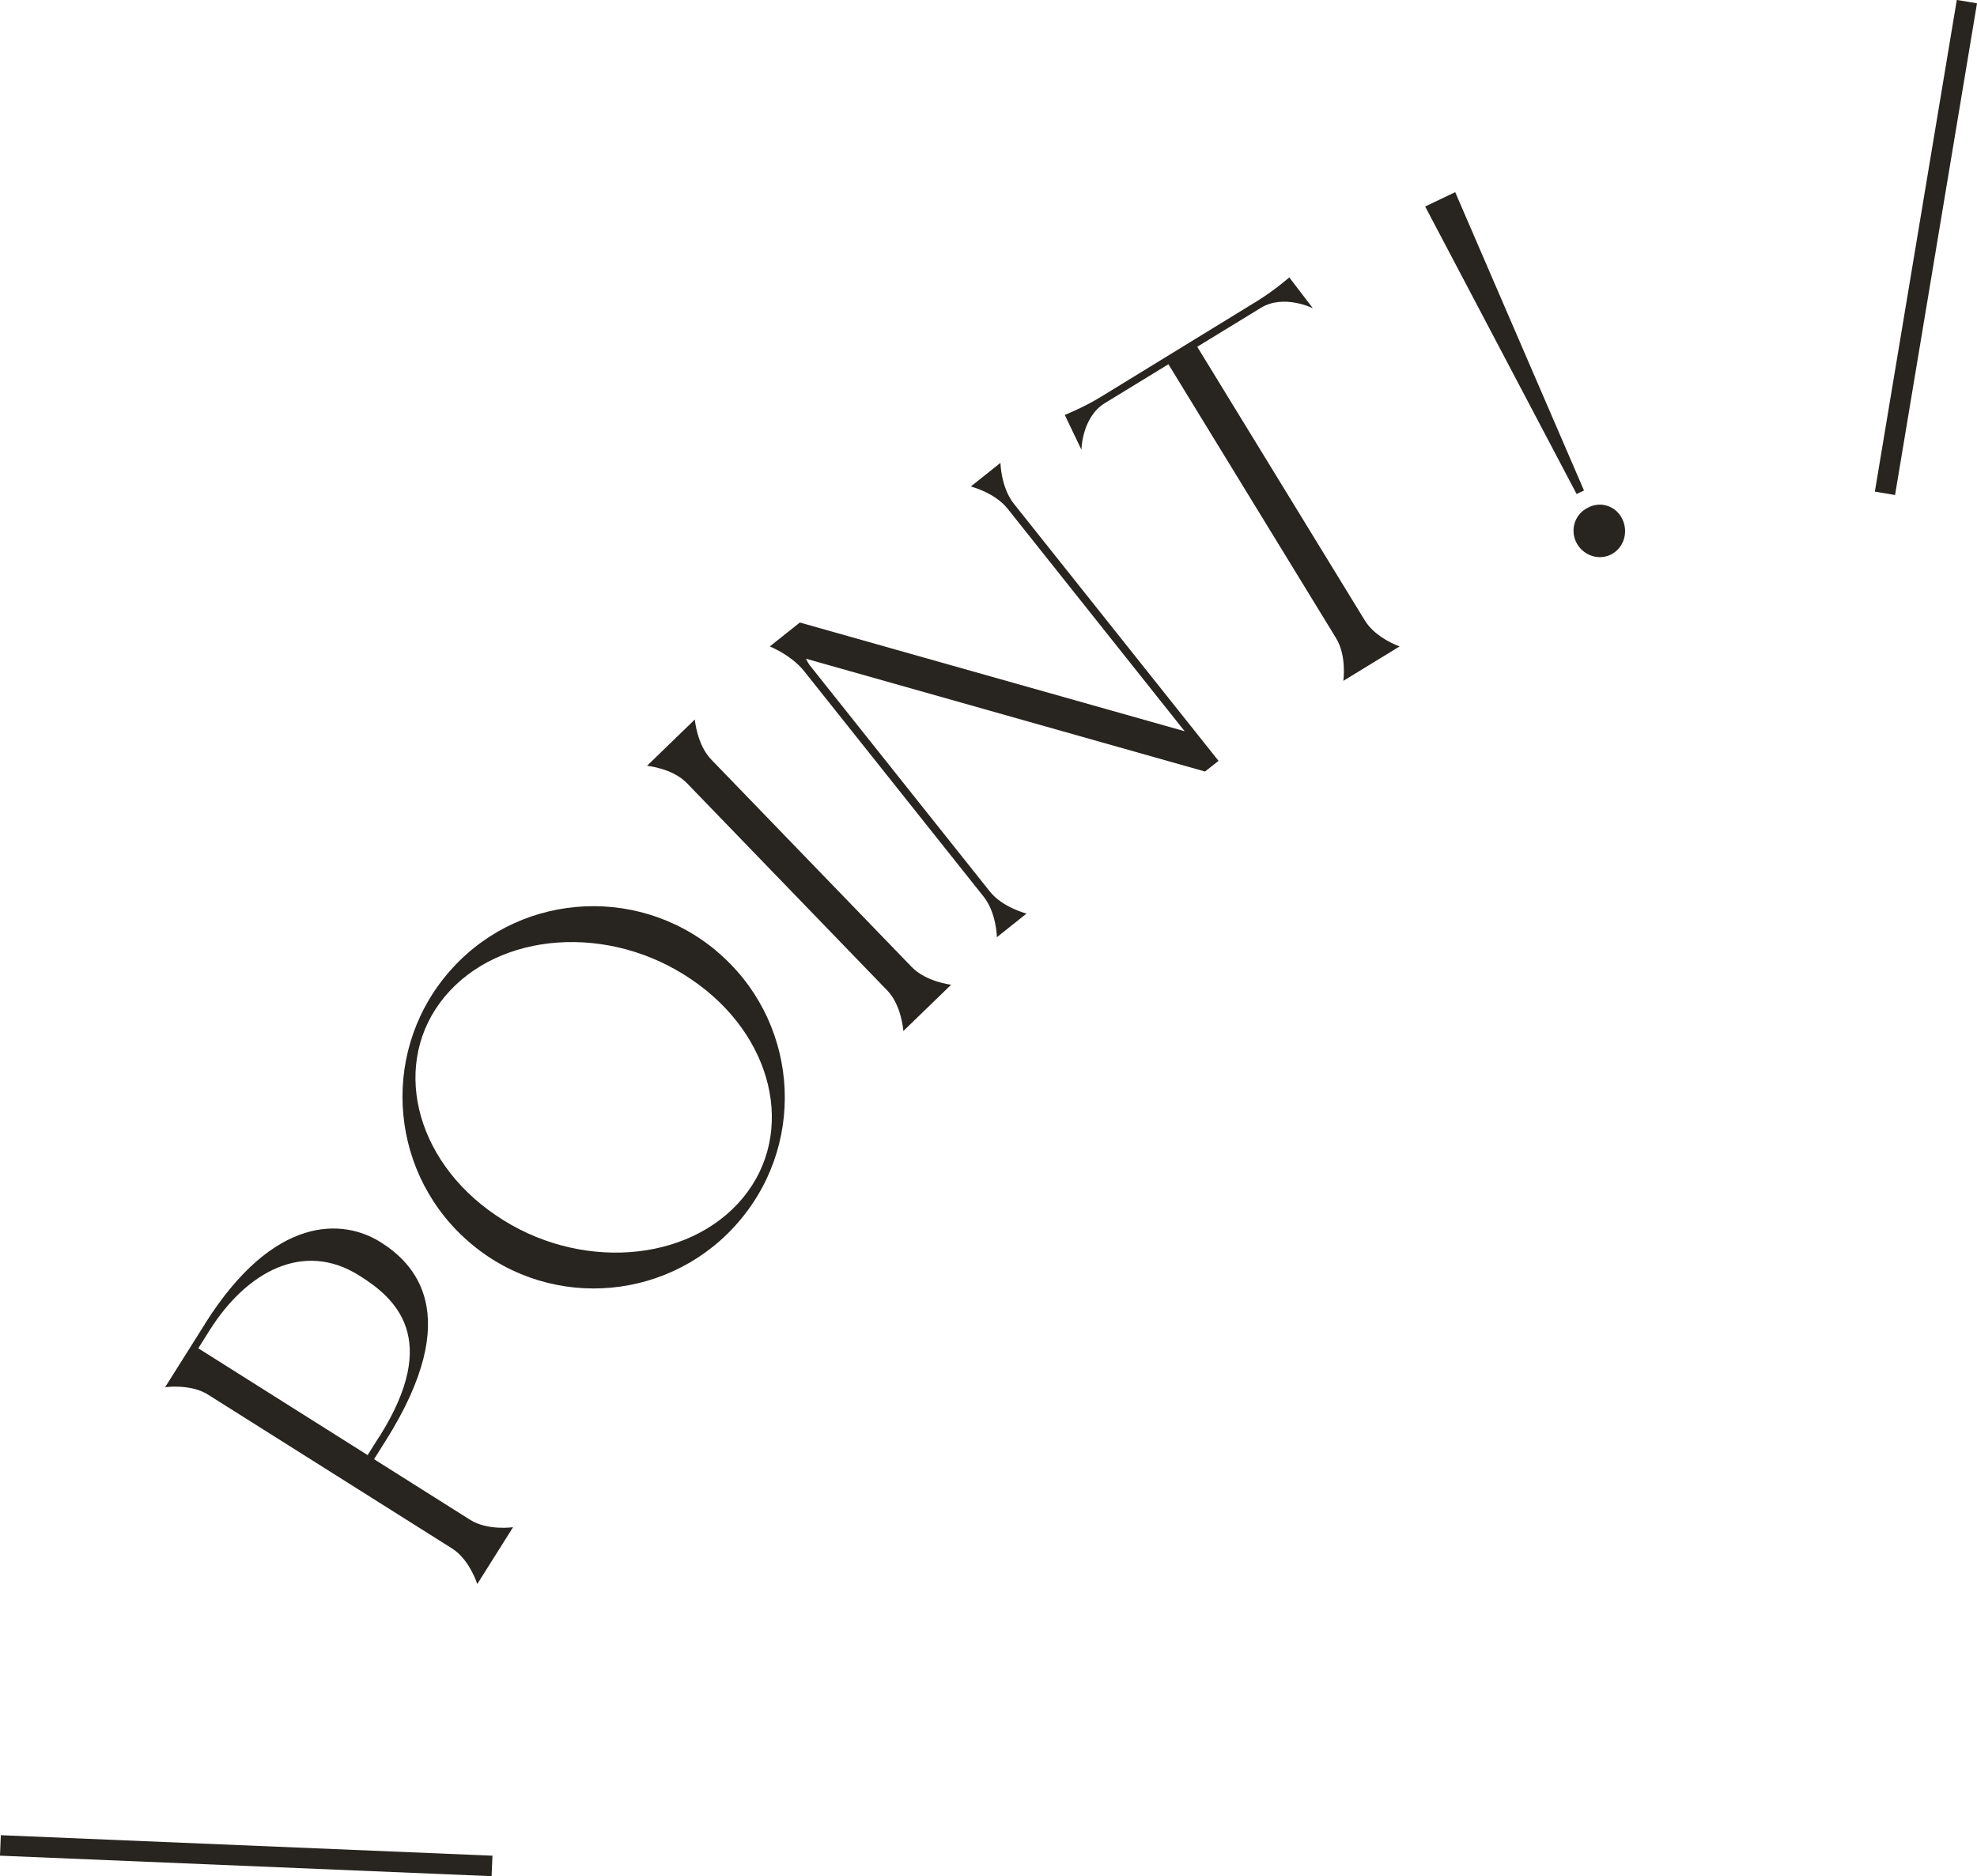<?xml version="1.0" encoding="UTF-8"?><svg id="_レイヤー_2" xmlns="http://www.w3.org/2000/svg" viewBox="0 0 144.77 137.37"><defs><style>.cls-1{fill:#282420;stroke-width:0px;}.cls-2{fill:none;stroke:#282420;stroke-miterlimit:10;stroke-width:1.5px;}</style></defs><g id="img"><path class="cls-1" d="M15,96.94c5.08-8.07,10.16-7.7,12.87-5.99,2.38,1.5,6.26,5.19.37,14.54l-.85,1.35,7.04,4.44c1.28.81,3.14.54,3.14.54l-2.62,4.16s-.56-1.79-1.84-2.6l-17.88-11.27c-1.28-.81-3.14-.54-3.14-.54l2.91-4.62ZM27.78,105.19c4.55-7.21,1.14-10.16-1.46-11.79-4.12-2.6-8.28-.25-10.95,3.97l-.85,1.35,12.4,7.82.85-1.35Z"/><path class="cls-1" d="M52.41,69.59c5.95,4.94,6.77,13.75,1.83,19.69-4.94,5.95-13.75,6.77-19.69,1.83-5.95-4.94-6.8-13.77-1.86-19.72,4.94-5.95,13.78-6.74,19.73-1.8ZM50.64,71.72c-6.02-4.12-14.11-3.52-18.08,1.26-3.94,4.75-2.29,11.91,3.75,16,5.99,4.1,14.11,3.52,18.08-1.26,3.94-4.75,2.26-11.93-3.75-16Z"/><path class="cls-1" d="M50.3,57.34c-1.05-1.09-2.92-1.27-2.92-1.27l3.5-3.39s.15,1.84,1.2,2.93l14.68,15.19c1.05,1.09,2.89,1.3,2.89,1.3l-3.5,3.39s-.12-1.87-1.17-2.96l-14.68-15.19Z"/><path class="cls-1" d="M73.26,33.9s.04,1.8.98,2.98l14.99,18.83-.99.78-29.22-8.26c.1.19.17.35.3.51l13.16,16.53c.94,1.18,2.69,1.62,2.69,1.62l-2.17,1.73s-.03-1.8-.98-2.98l-13.16-16.53c-.5-.62-1.19-1.09-1.7-1.39-.48-.26-.79-.39-.79-.39l2.2-1.75,28.18,7.96-12.97-16.3c-.94-1.18-2.69-1.62-2.69-1.62l2.17-1.73Z"/><path class="cls-1" d="M96.14,22.57s-2.13-1.06-3.81-.03l-4.66,2.85,12.28,20.05c.79,1.29,2.54,1.89,2.54,1.89l-4.12,2.52s.26-1.83-.53-3.12l-12.28-20.06-4.66,2.85c-1.68,1.03-1.71,3.41-1.71,3.41l-1.22-2.55s1.35-.53,2.64-1.32l11.42-7c1.29-.79,2.38-1.75,2.38-1.75l1.72,2.25Z"/><path class="cls-1" d="M115.98,35.92l-.53.25-11.09-21.05,2.2-1.05,9.43,21.84ZM115.41,39.68c-.45-.95-.06-2.07.89-2.52.93-.49,2.05-.1,2.5.85.47.98.09,2.14-.85,2.6s-2.09.02-2.54-.93Z"/><line class="cls-2" x1="144.03" y1=".12" x2="138.03" y2="36.12"/><line class="cls-2" x1=".03" y1="135.12" x2="36.03" y2="136.62"/></g></svg>